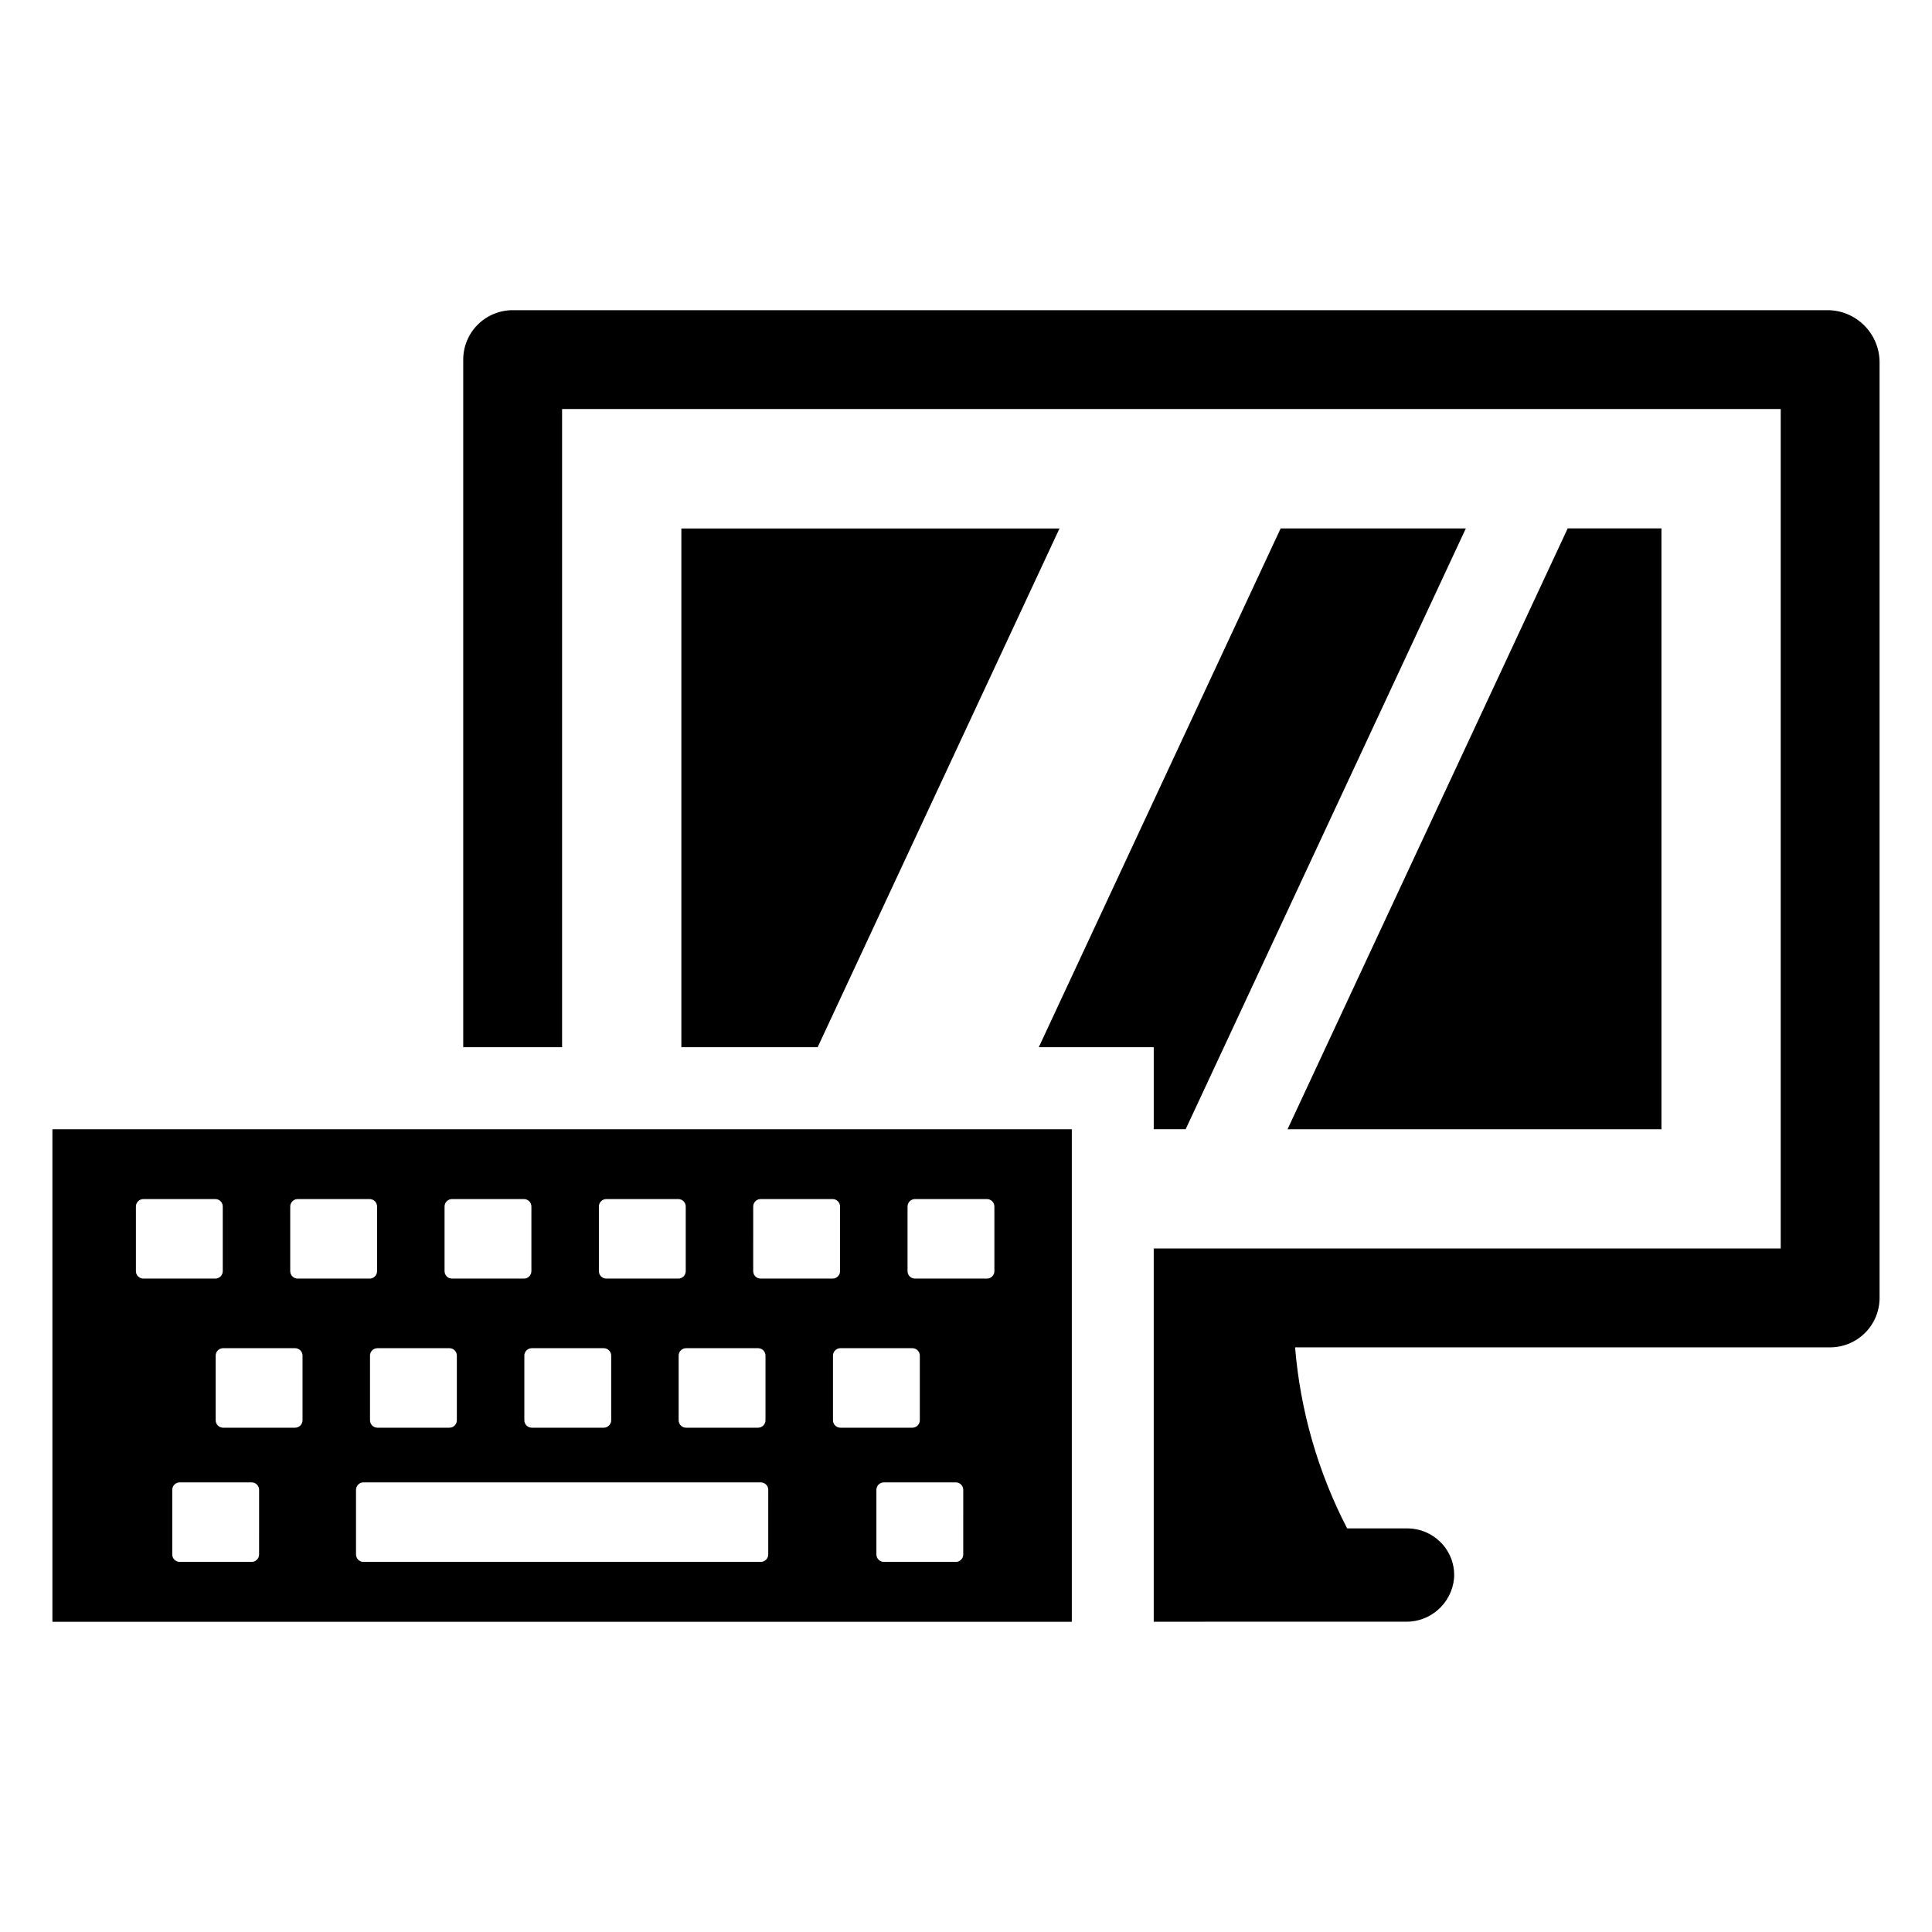 <?xml version="1.0" encoding="UTF-8"?>
<!-- Uploaded to: ICON Repo, www.svgrepo.com, Generator: ICON Repo Mixer Tools -->
<svg fill="#000000" width="800px" height="800px" version="1.1" viewBox="144 144 512 512" xmlns="http://www.w3.org/2000/svg">
 <g>
  <path d="m628.28 226.2h-348.4c-3.481 0-6.82 1.379-9.281 3.84-2.461 2.461-3.84 5.801-3.84 9.277v182.2h26.199v-169.12h322.95v222.47h-166.16v98.906l66.703-0.004c6.629 0.141 12.25-4.856 12.883-11.457 0.273-3.586-1.039-7.113-3.598-9.641-2.32-2.312-5.457-3.617-8.734-3.637h-16c-7.727-14.922-12.414-31.227-13.793-47.973h141.78c3.477 0.004 6.816-1.379 9.277-3.84 2.461-2.461 3.84-5.797 3.84-9.277v-247.92c-0.008-7.633-6.195-13.82-13.832-13.828z"/>
  <path d="m419.29 421.52h30.465v21.734h8.457l74.25-159.21h-49.078z"/>
  <path d="m584.3 284.03h-24.844l-74.246 159.24h99.09z"/>
  <path d="m324.57 421.52h36.117l64.094-137.47h-100.21z"/>
  <path d="m157.89 573.79h270.15v-130.52h-270.15zm54.773-17.848c0 1.094-0.883 1.977-1.973 1.977h-19.066c-1.09 0-1.973-0.883-1.973-1.977v-17.121c0-0.523 0.207-1.027 0.578-1.398 0.371-0.371 0.871-0.578 1.395-0.578h19.066c0.523 0 1.027 0.207 1.395 0.578 0.371 0.371 0.582 0.875 0.582 1.398zm134.93 0h0.004c0 1.094-0.887 1.977-1.977 1.977h-105.3c-1.09 0-1.973-0.883-1.973-1.977v-17.121c0-0.523 0.207-1.027 0.578-1.398 0.371-0.371 0.871-0.578 1.395-0.578h105.3c1.09 0 1.977 0.887 1.977 1.977zm51.676 0h0.004c0 1.094-0.887 1.977-1.977 1.977h-19.062c-1.094 0-1.977-0.883-1.977-1.977v-17.121c0-0.523 0.207-1.027 0.578-1.398 0.371-0.371 0.871-0.578 1.398-0.578h19.062c0.523 0 1.027 0.207 1.398 0.578 0.367 0.371 0.578 0.875 0.578 1.398zm-14.762-92.199c0-0.523 0.207-1.027 0.578-1.398s0.871-0.578 1.395-0.578h19.066c0.523 0 1.027 0.207 1.395 0.578 0.371 0.371 0.582 0.875 0.582 1.398v17.121c0 0.527-0.211 1.027-0.582 1.398-0.367 0.371-0.871 0.578-1.395 0.578h-19.066c-1.09 0-1.973-0.883-1.973-1.977zm1.281 37.539c0.523 0 1.027 0.207 1.398 0.578 0.367 0.371 0.578 0.875 0.578 1.398v17.121c0 0.523-0.211 1.027-0.578 1.398-0.371 0.371-0.875 0.578-1.398 0.578h-19.062c-1.094 0-1.977-0.883-1.977-1.977v-17.121c0-0.523 0.207-1.027 0.578-1.398 0.371-0.371 0.871-0.578 1.398-0.578zm-42.18-37.539c0-0.523 0.207-1.027 0.578-1.398 0.371-0.371 0.875-0.578 1.398-0.578h19.062c0.523 0 1.027 0.207 1.398 0.578 0.371 0.371 0.578 0.875 0.578 1.398v17.121c0 1.094-0.883 1.977-1.977 1.977h-19.062c-1.09 0-1.977-0.883-1.977-1.977zm1.281 37.539c0.523 0 1.027 0.207 1.398 0.578 0.371 0.371 0.578 0.875 0.578 1.398v17.121c0 1.094-0.883 1.977-1.977 1.977h-19.062c-1.09 0-1.977-0.883-1.977-1.977v-17.121c0-0.523 0.207-1.027 0.578-1.398 0.371-0.371 0.875-0.578 1.398-0.578zm-42.176-37.539c0-0.523 0.207-1.027 0.578-1.398s0.871-0.578 1.395-0.578h19.066c0.523 0 1.027 0.207 1.395 0.578 0.371 0.371 0.582 0.875 0.582 1.398v17.121c0 1.094-0.887 1.977-1.977 1.977h-19.066c-0.523 0-1.023-0.207-1.395-0.578s-0.578-0.871-0.578-1.398zm1.281 37.539c0.523 0 1.027 0.207 1.395 0.578 0.371 0.371 0.582 0.875 0.582 1.398v17.121c0 1.094-0.887 1.977-1.977 1.977h-19.066c-0.523 0-1.023-0.207-1.395-0.578s-0.578-0.875-0.578-1.398v-17.121c0-0.523 0.207-1.027 0.578-1.398 0.371-0.371 0.871-0.578 1.395-0.578zm-42.18-37.539c0-0.523 0.207-1.027 0.578-1.398 0.371-0.371 0.875-0.578 1.398-0.578h19.062c0.523 0 1.027 0.207 1.398 0.578s0.578 0.875 0.578 1.398v17.121c0 1.094-0.883 1.977-1.977 1.977h-19.062c-0.523 0-1.027-0.207-1.398-0.578-0.371-0.371-0.578-0.871-0.578-1.398zm1.281 37.539c0.523 0 1.027 0.207 1.398 0.578 0.371 0.371 0.578 0.875 0.578 1.398v17.121c0 1.094-0.883 1.977-1.977 1.977h-19.062c-0.523 0-1.027-0.207-1.398-0.578s-0.578-0.875-0.578-1.398v-17.121c0-0.523 0.207-1.027 0.578-1.398 0.371-0.371 0.875-0.578 1.398-0.578zm-42.18-37.539c0-0.523 0.211-1.027 0.582-1.398 0.367-0.371 0.871-0.578 1.395-0.578h19.066c0.523 0 1.023 0.207 1.395 0.578s0.578 0.875 0.578 1.398v17.121c0 0.527-0.207 1.027-0.578 1.398s-0.871 0.578-1.395 0.578h-19.066c-0.523 0-1.027-0.207-1.395-0.578-0.371-0.371-0.582-0.871-0.582-1.398zm1.281 37.539h0.004c0.523 0 1.023 0.207 1.395 0.578 0.371 0.371 0.578 0.875 0.578 1.398v17.121c0 0.523-0.207 1.027-0.578 1.398s-0.871 0.578-1.395 0.578h-19.066c-0.523 0-1.023-0.207-1.395-0.578s-0.578-0.875-0.578-1.398v-17.121c0-0.523 0.207-1.027 0.578-1.398 0.371-0.371 0.871-0.578 1.395-0.578zm-42.176-37.539c0-0.523 0.207-1.027 0.578-1.398s0.875-0.578 1.398-0.578h19.062c0.523 0 1.027 0.207 1.398 0.578s0.578 0.875 0.578 1.398v17.121c0 0.527-0.207 1.027-0.578 1.398s-0.875 0.578-1.398 0.578h-19.062c-1.094 0-1.977-0.883-1.977-1.977z"/>
 </g>
</svg>
